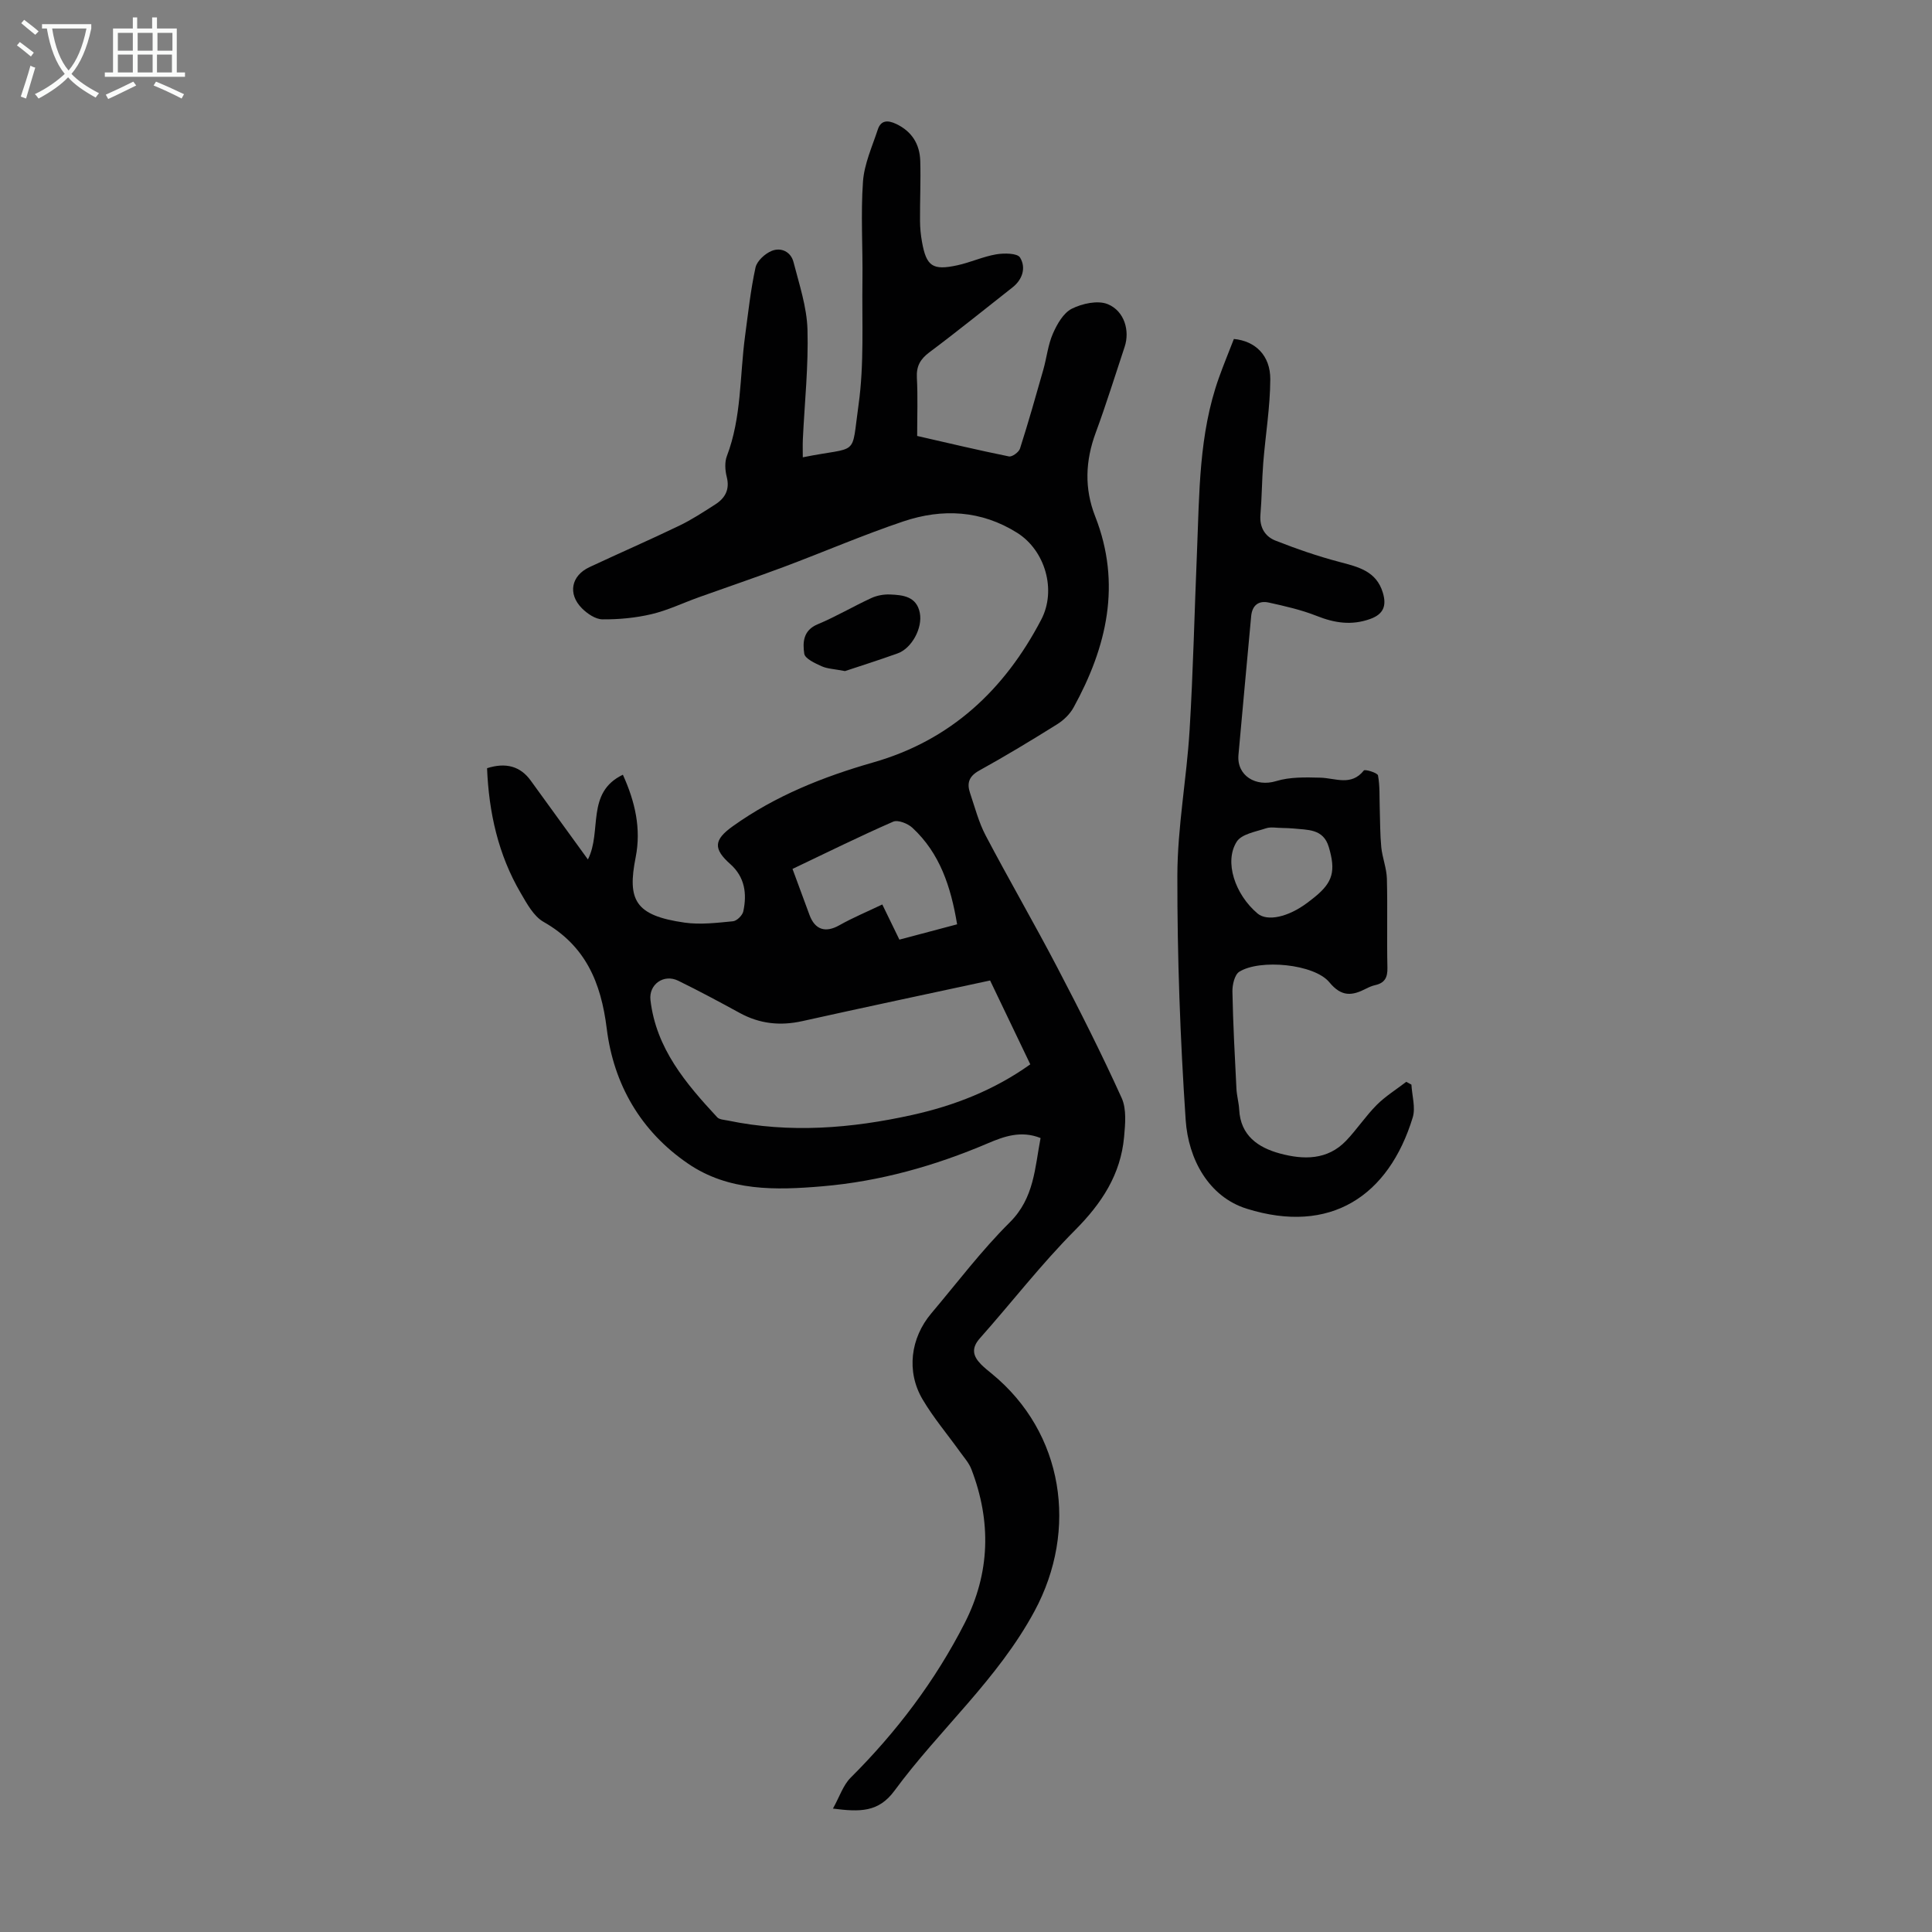 <svg enable-background="new 0 0 400 400" viewBox="0 0 400 400" xmlns="http://www.w3.org/2000/svg"><rect x="0" y="0" width="400" height="400" fill="#808080" stroke="none"/><g fill="#010102"><path d="m166.21 94.68c11.81-2.39 9.98.22 11.54-10.84 1.19-8.46.69-17.16.81-25.76.09-6.83-.37-13.68.11-20.47.26-3.66 1.9-7.24 3.07-10.8.64-1.93 2.04-1.97 3.76-1.17 3.3 1.55 4.93 4.21 5.03 7.7.12 4.13-.08 8.28-.05 12.41.01 1.45.15 2.91.41 4.33.9 5.04 2.19 5.96 7.3 4.85 2.72-.59 5.32-1.8 8.05-2.27 1.64-.28 4.39-.26 4.95.66 1.26 2.06.56 4.52-1.57 6.19-5.72 4.49-11.38 9.08-17.2 13.43-1.91 1.43-2.72 2.89-2.59 5.28.21 3.9.06 7.82.06 12.04 6.4 1.46 12.68 2.96 19.01 4.24.65.13 2.05-.89 2.28-1.63 1.73-5.41 3.28-10.88 4.83-16.34.7-2.47.96-5.11 1.97-7.43.86-1.97 2.17-4.29 3.92-5.18 2.16-1.08 5.38-1.79 7.44-.95 3.49 1.43 4.6 5.54 3.51 8.82-1.98 5.94-3.82 11.92-5.99 17.79-2.15 5.82-2.39 11.54-.11 17.34 5.48 13.97 2.42 27.01-4.48 39.56-.76 1.38-2.06 2.64-3.41 3.48-5.31 3.32-10.67 6.56-16.15 9.59-2.12 1.18-2.56 2.62-1.87 4.64 1 2.96 1.79 6.05 3.23 8.79 4.83 9.18 10.04 18.15 14.84 27.34 4.65 8.89 9.18 17.87 13.32 27.01 1.04 2.3.74 5.39.5 8.07-.71 7.79-4.64 13.75-10.15 19.29-7 7.03-13.1 14.95-19.7 22.38-1.84 2.07-1.45 3.7.24 5.41.7.71 1.5 1.34 2.28 1.98 14.83 12.19 17.87 32.25 8.79 49.1-7.63 14.16-19.69 24.53-29 37.19-3.31 4.5-7.15 4.41-12.74 3.7 1.38-2.47 2.11-4.85 3.67-6.4 9.51-9.48 17.51-20.06 23.61-32.01 5.27-10.34 5.54-21.04 1.39-31.84-.5-1.31-1.51-2.43-2.35-3.6-2.6-3.63-5.51-7.06-7.77-10.89-3.39-5.75-2.5-12.69 1.83-17.81 5.35-6.33 10.36-12.99 16.22-18.81 5.09-5.05 5.19-11.27 6.39-17.47-4.03-1.61-7.54-.35-10.92 1.09-10.98 4.68-22.36 7.89-34.26 8.9-9.65.82-19.4 1.08-27.86-4.73-9.77-6.69-15.35-16.4-16.78-27.91-1.19-9.58-4.38-17.16-13.09-22.11-2.05-1.17-3.44-3.77-4.72-5.96-4.68-7.98-6.6-16.73-6.97-25.85 3.9-1.25 6.89-.39 9.01 2.52 3.92 5.38 7.82 10.78 11.87 16.37 2.97-5.83-.48-13.84 7.24-17.54 2.55 5.61 3.81 11.2 2.65 17.08-1.75 8.84-.19 12.07 10.14 13.54 3.26.46 6.68.04 10-.28.8-.07 1.96-1.22 2.14-2.04.79-3.66.32-7.12-2.68-9.79-3.57-3.17-3.44-5.02.47-7.82 8.85-6.34 18.78-10.28 29.15-13.25 16.05-4.59 27.16-15.04 34.75-29.56 3.19-6.09.83-14.31-4.99-17.97-7.45-4.68-15.49-5.07-23.56-2.36-8.35 2.81-16.46 6.32-24.71 9.41-5.85 2.19-11.77 4.19-17.65 6.3-3.26 1.17-6.42 2.7-9.76 3.49-3.3.78-6.78 1.11-10.17 1.08-1.45-.01-3.16-1.18-4.27-2.3-2.96-2.99-2.2-6.75 1.57-8.51 6.17-2.89 12.43-5.61 18.57-8.57 2.61-1.25 5.05-2.86 7.49-4.42 2.05-1.32 3.03-3.1 2.36-5.71-.34-1.35-.45-3.03.03-4.29 3.06-8.01 2.65-16.51 3.76-24.8.64-4.76 1.15-9.56 2.17-14.24.3-1.36 1.96-2.88 3.36-3.45 1.93-.78 3.96.17 4.51 2.33 1.18 4.6 2.75 9.26 2.89 13.94.22 7.57-.6 15.17-.96 22.76-.05 1.17-.01 2.28-.01 3.71zm38.78 108.32c-13.14 2.83-26.02 5.55-38.87 8.41-4.58 1.02-8.83.57-12.95-1.68-4.21-2.3-8.44-4.57-12.75-6.68-3-1.47-6.12.76-5.75 4 1.17 10.04 7.33 17.27 13.82 24.27.45.48 1.43.52 2.18.67 12.82 2.67 25.55 1.65 38.2-1.15 8.76-1.94 17-5.17 24.44-10.48-2.79-5.83-5.48-11.45-8.32-17.36zm-6.83-11.63c-1.3-7.81-3.57-14.72-9.26-19.99-.95-.88-2.99-1.69-3.98-1.26-6.94 3.03-13.74 6.4-20.84 9.78 1.22 3.3 2.36 6.43 3.52 9.54 1.15 3.1 3.34 3.72 6.15 2.14 2.84-1.6 5.87-2.86 8.92-4.32 1.35 2.78 2.41 4.96 3.54 7.28 3.97-1.06 7.72-2.05 11.95-3.17z"/><path d="m292.22 224.56c.12 2.28.89 4.75.27 6.8-4.98 16.28-17.05 24.31-34.37 18.89-7.86-2.46-12.1-10.25-12.64-18.38-1.13-16.83-1.75-33.73-1.72-50.6.02-10.02 1.92-20.02 2.53-30.06.75-12.28 1.01-24.58 1.53-36.87.51-12.16.36-24.42 4.54-36.12.97-2.72 2.08-5.4 3.1-8.04 4.45.42 7.56 3.42 7.54 8.35-.03 5.78-1 11.55-1.46 17.33-.28 3.56-.28 7.14-.58 10.7-.22 2.61.94 4.51 3.12 5.37 4.32 1.7 8.74 3.23 13.22 4.41 3.91 1.03 7.67 1.89 9.01 6.39.78 2.63.19 4.42-2.65 5.43-3.84 1.37-7.35.83-11.05-.64-3.18-1.26-6.58-2.03-9.94-2.77-2.07-.45-3.42.55-3.63 2.83-.87 9.57-1.78 19.14-2.63 28.72-.38 4.3 3.61 6.7 7.8 5.42 2.87-.88 6.1-.79 9.16-.71 3.12.08 6.37 1.81 9-1.49.24-.3 2.83.48 2.93 1.02.41 2.21.28 4.51.36 6.79.09 2.7.06 5.41.32 8.09.22 2.18 1.1 4.32 1.16 6.49.16 6.15-.03 12.31.11 18.46.05 2.03-.57 3.15-2.53 3.59-.65.14-1.28.42-1.87.72-2.87 1.48-5.07 1.79-7.62-1.31-3.14-3.8-14.39-4.85-18.65-2.18-.97.61-1.45 2.71-1.42 4.11.13 6.7.49 13.39.83 20.09.07 1.45.49 2.88.57 4.32.27 5.42 3.94 7.89 8.44 9.11 4.85 1.31 9.83 1.41 13.71-2.66 2.23-2.34 4.04-5.1 6.32-7.39 1.82-1.82 4.07-3.21 6.12-4.79.34.19.71.38 1.07.58zm-26.49-53.13c-1.4 0-2.61-.28-3.61.06-2.13.71-5.04 1.18-6.06 2.76-2.66 4.15-.36 10.95 4.3 14.88 2.02 1.7 6.35.76 10.32-2.23.53-.4 1.07-.81 1.58-1.23 3.71-3.04 4.32-5.36 2.85-10.31-1.14-3.83-4.4-3.51-7.34-3.83-.77-.08-1.55-.08-2.04-.1z"/><path d="m174.95 138.94c-2.27-.44-3.68-.47-4.86-1.01-1.36-.62-3.43-1.56-3.58-2.6-.33-2.28-.26-4.81 2.76-6.07 3.8-1.59 7.38-3.71 11.13-5.44 1.15-.53 2.56-.79 3.83-.74 2.72.1 5.55.4 6.21 3.82.61 3.14-1.69 7.34-4.58 8.37-3.85 1.39-7.77 2.62-10.91 3.67z"/></g><path d="m6.4 11.7c-1-.8-1.9-1.6-2.9-2.3l.6-.7c.9.7 1.9 1.4 2.9 2.2zm-2.1 8.3c.7-2.1 1.4-4.2 2-6.4.2.1.6.3 1 .4-.7 2.3-1.3 4.4-1.9 6.4zm3-12.8c-1.1-.9-2.1-1.7-2.9-2.4l.6-.7c1 .8 2 1.5 3 2.4zm1.4-1.3v-.9h10.2v.9c-.9 4.2-2.3 7.3-4.1 9.4 1.3 1.4 3.2 2.7 5.7 4-.2.2-.4.5-.7.9-2.5-1.4-4.4-2.7-5.7-4.2-1.4 1.5-3.5 3-6.1 4.4 0 0 0 0-.1-.1-.3-.4-.5-.7-.7-.8 2.7-1.3 4.7-2.8 6.2-4.2-1.8-2.2-3-5.3-3.7-9.4zm9.2 0h-7.1c.6 3.8 1.7 6.7 3.4 8.7 1.7-2 2.9-4.8 3.7-8.7z" fill="#fafbfa"/><path d="m31.6 3.6h.9v2.3h4.1v9.1h1.7v.9h-16.6v-.9h1.7v-9.1h4.1v-2.3h.9v2.3h3.1v-2.3zm-4 13.3.6.8c-1.9.9-3.8 1.9-5.8 2.8-.2-.3-.3-.6-.5-.9 2-.9 3.9-1.8 5.7-2.7zm-3.2-10.1v3.7h3.1v-3.7zm0 4.5v3.7h3.1v-3.7zm4.1-4.5v3.7h3.1v-3.7zm0 4.5v3.7h3.1v-3.7zm9.1 9.1c-2.1-1.1-4.1-2-5.8-2.7l.5-.8c2.2.9 4.1 1.8 5.8 2.6zm-1.9-13.6h-3.1v3.7h3.1zm-3.2 4.5v3.7h3.1v-3.7z" fill="#fafbfa"/></svg>